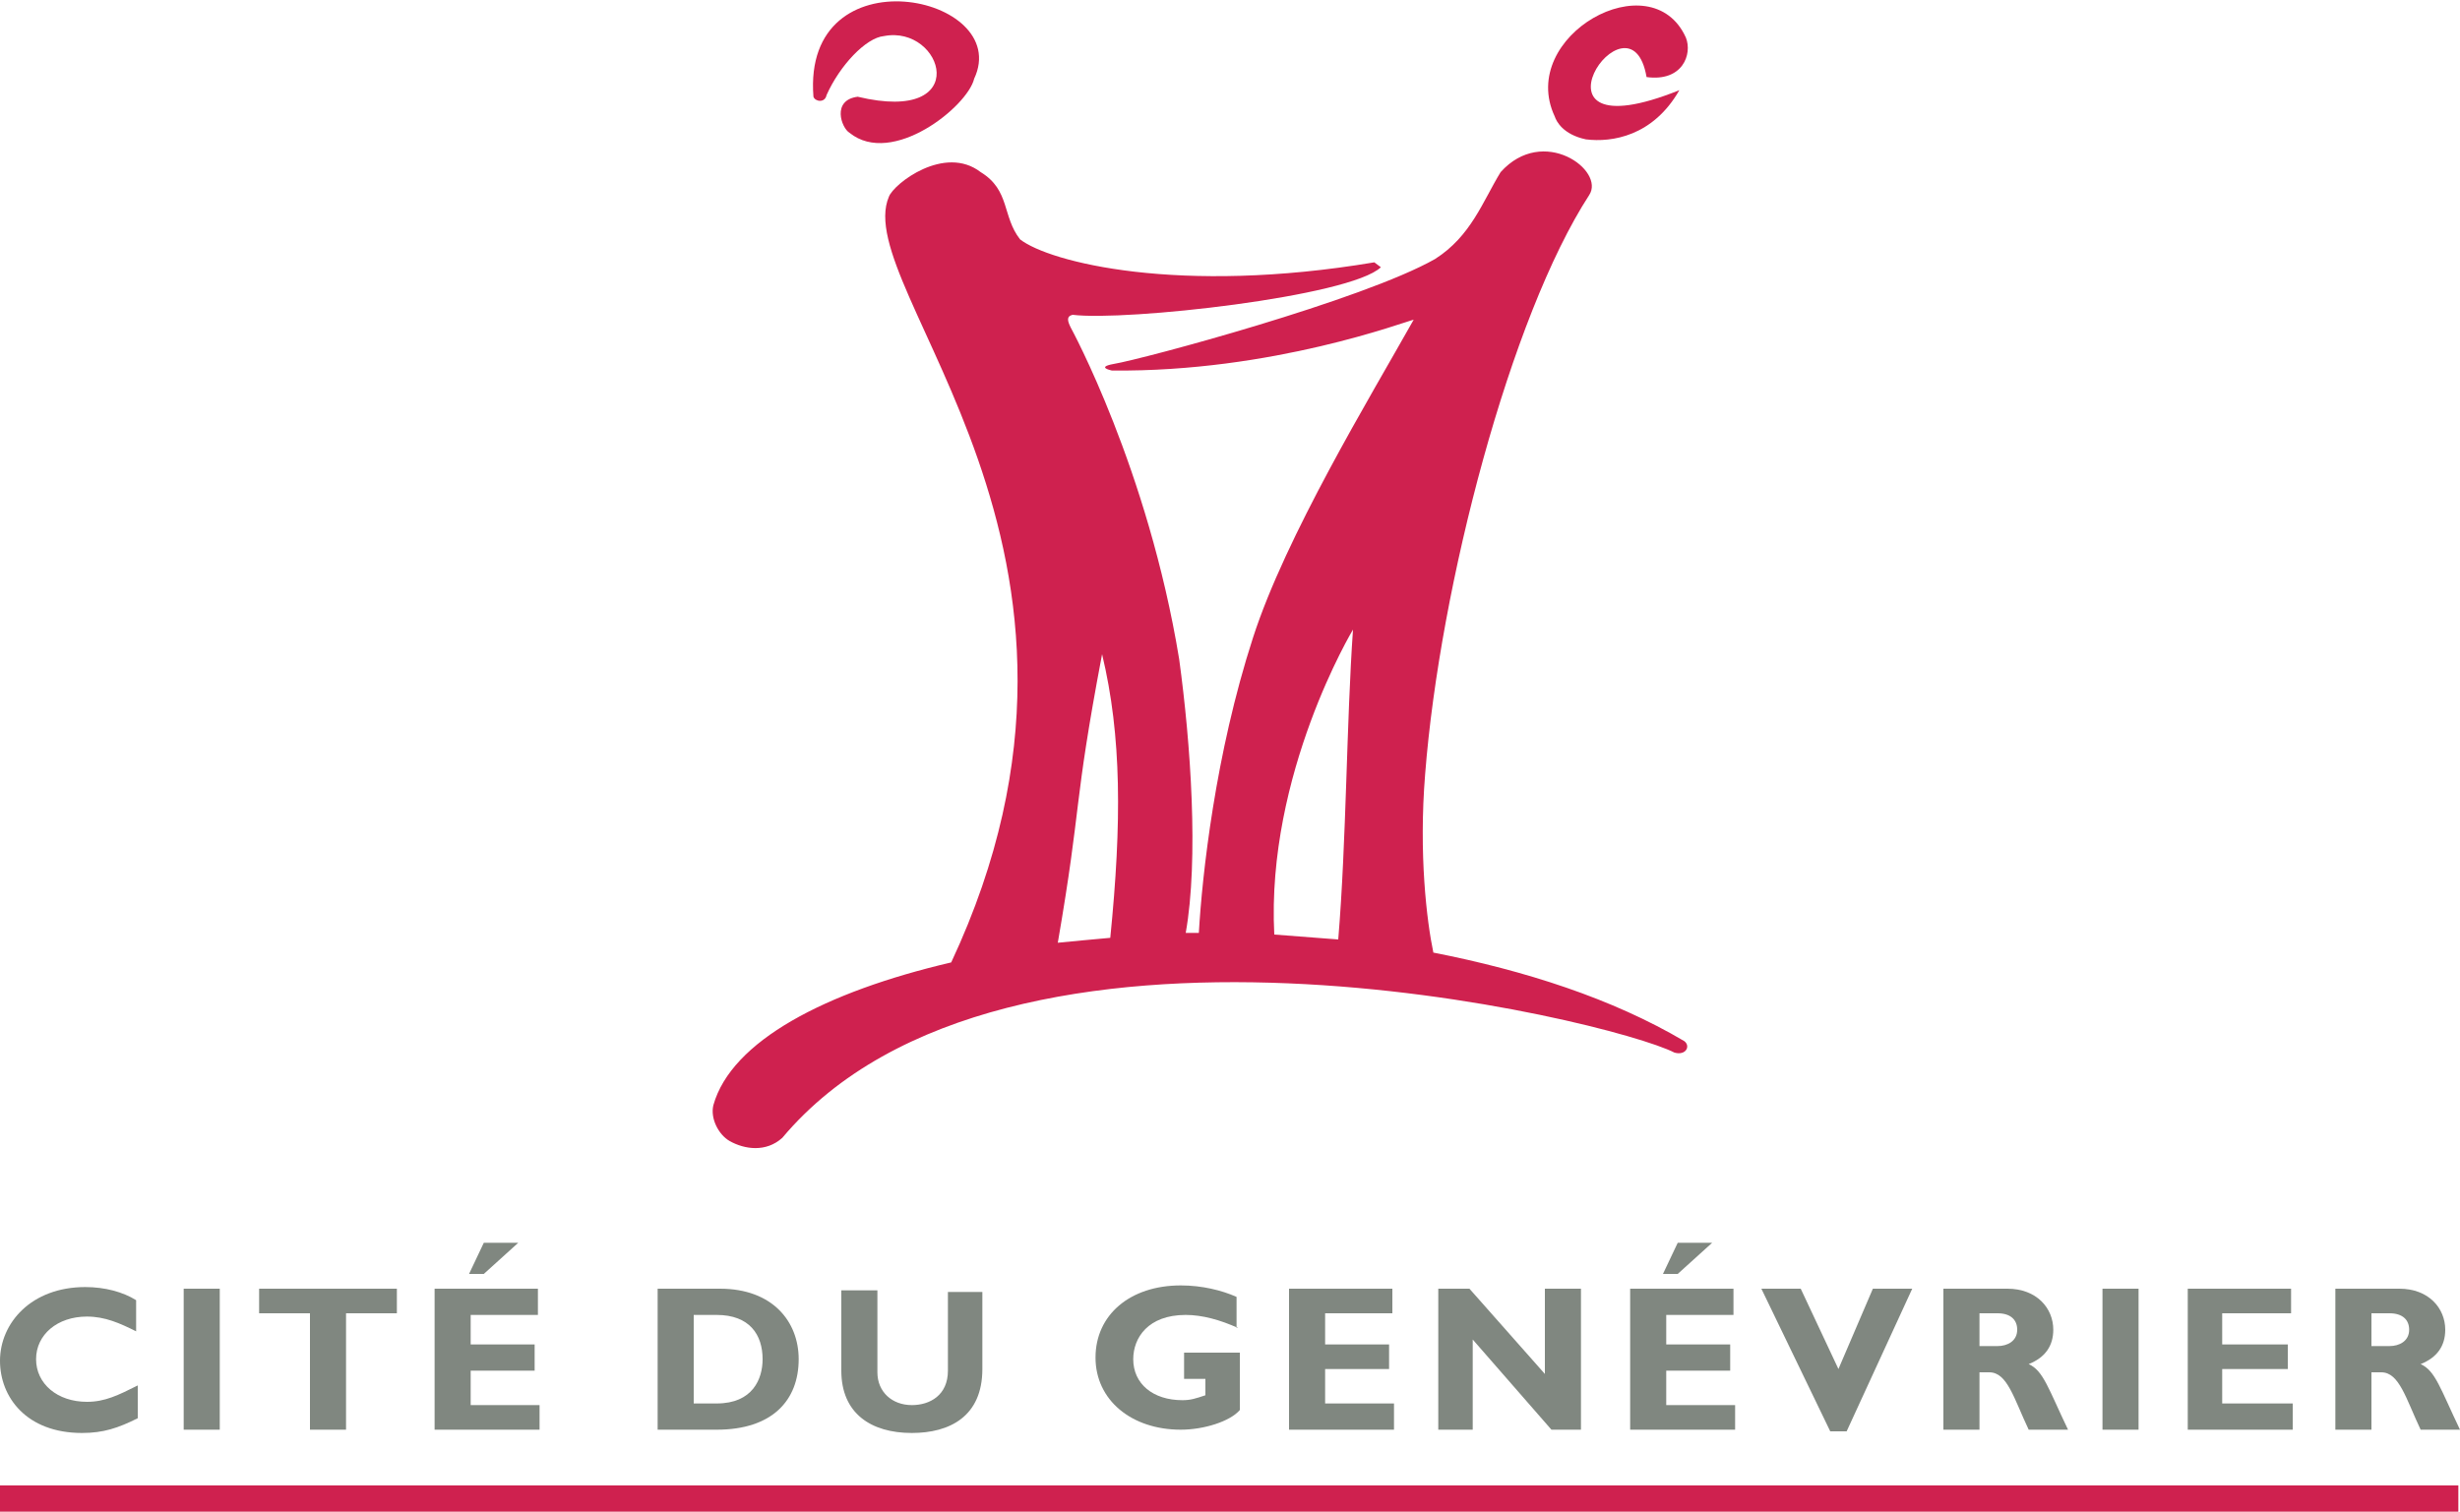 <?xml version="1.0" encoding="utf-8"?>
<!-- Generator: Adobe Illustrator 22.0.0, SVG Export Plug-In . SVG Version: 6.00 Build 0)  -->
<svg version="1.1" id="Calque_1" xmlns="http://www.w3.org/2000/svg" xmlns:xlink="http://www.w3.org/1999/xlink" x="0px" y="0px"
	 width="150px" height="92.2px" viewBox="0 0 150 92.2" style="enable-background:new 0 0 150 92.2;" xml:space="preserve">
<style type="text/css">
	.st0{fill:#CF214F;}
	.st1{fill:#808780;}
</style>
<g>
	<path class="st0" d="M96.7,8.5c1.6,0.2,4.1-0.2,5.7-3c-10.2,4.1-3-6.6-2-0.8c2.2,0.3,2.8-1.4,2.4-2.4c-2.1-4.7-10.3-0.1-8,4.8
		C94.9,7.4,95.3,8.2,96.7,8.5z"/>
	<path class="st0" d="M50.4,5.8c0.8-1.8,2.4-3.5,3.5-3.6c3.6-0.7,5.5,5.4-1.6,3.7c-1.6,0.2-1,1.9-0.5,2.2c2.6,2.1,7.2-1.6,7.6-3.3
		c2.4-5.1-10.5-7.8-9.8,1.1C49.7,6.2,50.3,6.3,50.4,5.8z"/>
	<path class="st0" d="M102.7,63.5c-4.4-2.6-9.7-4.3-15.3-5.4c-0.4-1.9-0.9-6-0.5-10.9c0.9-11.5,5.2-27.9,10-35.3
		c1-1.5-2.8-4.3-5.4-1.4c-1.1,1.8-1.8,3.9-4,5.3c-4.4,2.5-17.8,6.1-19.6,6.4c-1.1,0.2-0.1,0.4-0.1,0.4c9.8,0.1,17.9-3,18.4-3.1
		c-2.7,4.8-7.8,13.2-9.8,19.4c-2.3,7.1-3.1,14.5-3.3,18c-0.3,0-0.6,0-0.8,0c0.8-4.5,0.3-11.6-0.4-16.7c-1.9-11.6-6.6-20.2-6.6-20.2
		c-0.2-0.4-0.3-0.7,0.1-0.8c3.2,0.4,16.9-1.1,18.8-2.9l-0.4-0.3C71.9,18,64,16,62.2,14.6c-1.1-1.4-0.6-3-2.4-4.1
		c-2.2-1.7-5.3,0.7-5.6,1.5c-2.4,5.6,15.6,21.5,3.8,46.7c-7.7,1.8-13.4,4.8-14.5,8.7c-0.2,0.8,0.3,1.8,1,2.2
		c0.9,0.5,2.2,0.7,3.2-0.2c13.6-16.2,50.5-7.2,54.4-5.2C102.8,64.4,103.1,63.8,102.7,63.5z M82.5,38.4c-0.4,5.7-0.4,12.9-0.9,18.9
		c-1.3-0.1-2.6-0.2-3.9-0.3C77.2,47.2,82.5,38.4,82.5,38.4z M67.2,39.9c1.2,5,1.2,10.3,0.5,17.3c-1.1,0.1-2.2,0.2-3.2,0.3
		C66,48.8,65.4,49.4,67.2,39.9z"/>
</g>
<g>
	<g>
		<path class="st1" d="M8.4,86.5c-1.2,0.6-2.1,0.9-3.4,0.9c-3.4,0-5-2.2-5-4.4c0-2.3,1.9-4.5,5.2-4.5c1.2,0,2.3,0.3,3.1,0.8v1.9
			c-1-0.5-1.9-0.9-3-0.9c-1.8,0-3.1,1.1-3.1,2.6c0,1.5,1.3,2.6,3.1,2.6c1.1,0,1.9-0.4,3.1-1V86.5"/>
	</g>
	<g>
		<rect x="11.2" y="78.6" class="st1" width="2.2" height="8.6"/>
	</g>
	<g>
		<polyline class="st1" points="24.2,80.1 21.1,80.1 21.1,87.2 18.9,87.2 18.9,80.1 15.8,80.1 15.8,78.6 24.2,78.6 24.2,80.1 		"/>
	</g>
	<g>
		<path class="st1" d="M32.9,87.2h-6.4v-8.6h6.3v1.6h-4.1V82h3.9v1.6h-3.9v2.1h4.2V87.2 M29.5,77.7h-0.9l0.9-1.9h2.1L29.5,77.7z"/>
	</g>
	<g>
		<path class="st1" d="M43.9,78.6c3.2,0,4.8,2,4.8,4.3c0,2.5-1.6,4.3-5,4.3h-3.6v-8.6H43.9 M42.3,85.6h1.4c2.2,0,2.8-1.5,2.8-2.7
			c0-1.5-0.8-2.7-2.8-2.7h-1.4V85.6z"/>
	</g>
	<g>
		<path class="st1" d="M59.9,78.6v4.9c0,2.9-2,3.9-4.3,3.9c-2.5,0-4.3-1.2-4.3-3.8v-4.9h2.2v5c0,1.2,0.9,2,2.1,2
			c1.1,0,2.2-0.6,2.2-2.1v-4.8H59.9"/>
	</g>
	<g>
		<path class="st1" d="M75.5,81c-1.1-0.5-2.2-0.8-3.2-0.8c-2.3,0-3.2,1.4-3.2,2.7c0,1.5,1.2,2.5,3,2.5c0.5,0,0.8-0.1,1.4-0.3v-1
			h-1.3v-1.6h3.4v3.5c-0.6,0.7-2.2,1.2-3.6,1.2c-3,0-5.2-1.8-5.2-4.4c0-2.6,2.1-4.4,5.2-4.4c1.3,0,2.5,0.3,3.4,0.7V81"/>
	</g>
	<g>
		<polyline class="st1" points="85,87.2 78.6,87.2 78.6,78.6 84.9,78.6 84.9,80.1 80.8,80.1 80.8,82 84.7,82 84.7,83.5 80.8,83.5 
			80.8,85.6 85,85.6 85,87.2 		"/>
	</g>
	<g>
		<polyline class="st1" points="96.4,87.2 94.6,87.2 89.8,81.7 89.8,87.2 87.7,87.2 87.7,78.6 89.6,78.6 94.2,83.8 94.2,78.6 
			96.4,78.6 96.4,87.2 		"/>
	</g>
	<g>
		<path class="st1" d="M105.8,87.2h-6.4v-8.6h6.3v1.6h-4.1V82h3.9v1.6h-3.9v2.1h4.2V87.2 M102.3,77.7h-0.9l0.9-1.9h2.1L102.3,77.7z"
			/>
	</g>
	<g>
		<polyline class="st1" points="112.6,87.3 111.6,87.3 107.4,78.6 109.8,78.6 112.1,83.5 114.2,78.6 116.6,78.6 112.6,87.3 		"/>
	</g>
	<g>
		<path class="st1" d="M122.4,78.6c1.8,0,2.8,1.2,2.8,2.5c0,1-0.5,1.7-1.5,2.1c0.9,0.4,1.2,1.5,2.4,4h-2.4c-0.9-1.9-1.3-3.5-2.4-3.5
			h-0.6v3.5h-2.2v-8.6H122.4 M120.7,82.1h1.1c0.6,0,1.2-0.3,1.2-1c0-0.6-0.4-1-1.2-1h-1.1V82.1z"/>
	</g>
	<g>
		<rect x="128.2" y="78.6" class="st1" width="2.2" height="8.6"/>
	</g>
	<g>
		<polyline class="st1" points="139.8,87.2 133.4,87.2 133.4,78.6 139.7,78.6 139.7,80.1 135.5,80.1 135.5,82 139.5,82 139.5,83.5 
			135.5,83.5 135.5,85.6 139.8,85.6 139.8,87.2 		"/>
	</g>
	<g>
		<path class="st1" d="M146.3,78.6c1.8,0,2.8,1.2,2.8,2.5c0,1-0.5,1.7-1.5,2.1c0.9,0.4,1.2,1.5,2.4,4h-2.4c-0.9-1.9-1.3-3.5-2.4-3.5
			h-0.6v3.5h-2.2v-8.6H146.3 M144.6,82.1h1.1c0.6,0,1.2-0.3,1.2-1c0-0.6-0.4-1-1.2-1h-1.1V82.1z"/>
	</g>
</g>
<g>
	<rect y="90.6" class="st0" width="149.9" height="1.6"/>
</g>
</svg>
